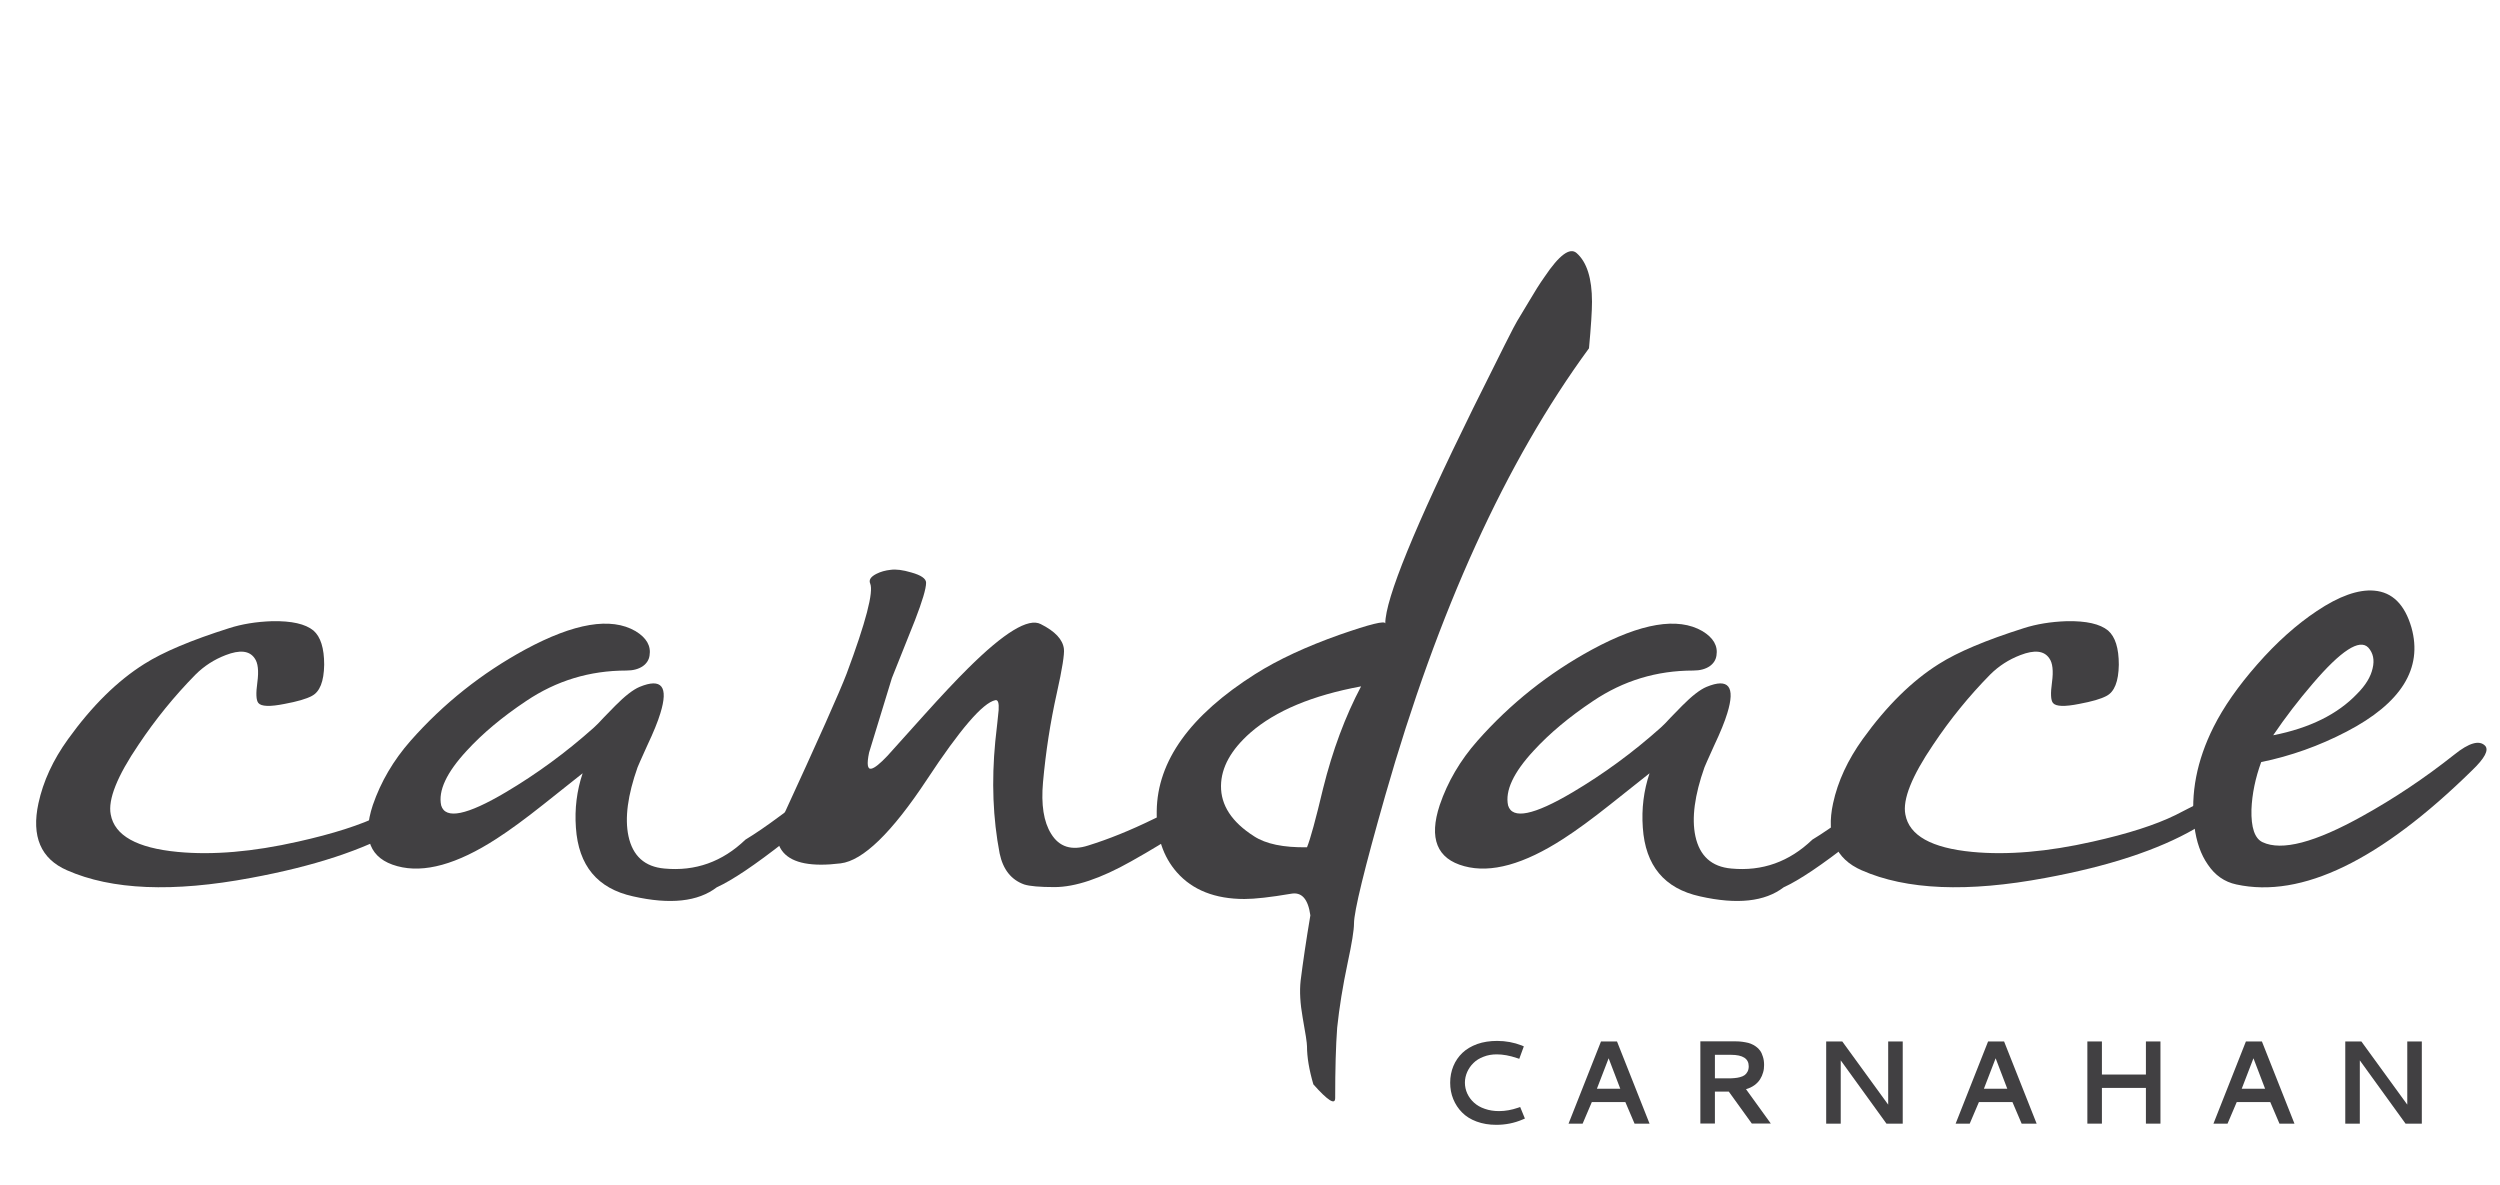 <?xml version="1.0" encoding="utf-8"?>
<!-- Generator: Adobe Illustrator 23.0.6, SVG Export Plug-In . SVG Version: 6.00 Build 0)  -->
<svg version="1.1" id="Layer_1" xmlns="http://www.w3.org/2000/svg" xmlns:xlink="http://www.w3.org/1999/xlink" x="0px" y="0px"
	 viewBox="0 0 275 130.3" style="enable-background:new 0 0 275 130.3;" xml:space="preserve">
<style type="text/css">
	.st0{fill:#414042;}
</style>
<g>
	<g>
		<path class="st0" d="M7.49,81.3c2.64-3.67,5.44-6.42,8.39-8.27c2.07-1.31,5.18-2.62,9.32-3.93c1.4-0.45,2.98-0.71,4.73-0.77
			c2.15-0.04,3.66,0.3,4.55,1.03c0.79,0.69,1.18,1.94,1.18,3.76c-0.03,1.85-0.48,2.99-1.37,3.44c-0.59,0.32-1.59,0.61-2.99,0.87
			c-1.6,0.32-2.56,0.29-2.88-0.1c-0.25-0.3-0.28-1.06-0.11-2.28c0.17-1.26,0.07-2.14-0.3-2.64c-0.57-0.84-1.63-0.95-3.18-0.35
			c-1.28,0.49-2.39,1.21-3.33,2.15c-2.32,2.36-4.4,4.92-6.25,7.69c-2.37,3.49-3.39,6.06-3.07,7.69c0.42,2.32,2.87,3.69,7.36,4.12
			c3.87,0.37,8.28-0.01,13.24-1.13c3.85-0.86,6.89-1.83,9.13-2.93c1.77-0.9,2.64-1.35,2.59-1.35c1.03,0,1.54,0.28,1.52,0.84
			c-0.03,0.58-0.69,1.26-2,2.03c-4.02,2.32-9.49,4.12-16.42,5.4c-8.58,1.61-15.32,1.33-20.23-0.84c-2.88-1.26-3.93-3.72-3.14-7.37
			C4.75,85.95,5.83,83.6,7.49,81.3z"/>
		<path class="st0" d="M45.16,81.49c3.62-4.1,7.83-7.44,12.61-10.04c5.4-2.92,9.44-3.59,12.13-2.03c1.21,0.73,1.73,1.63,1.55,2.7
			c-0.07,0.47-0.32,0.86-0.74,1.16c-0.47,0.32-1.07,0.48-1.81,0.48c-4.02,0-7.69,1.11-11.02,3.35c-2.61,1.74-4.79,3.56-6.54,5.47
			c-2.22,2.4-3.16,4.41-2.81,6.02c0.47,1.56,2.83,1.08,7.1-1.45c3.38-2,6.61-4.36,9.69-7.11c0.27-0.24,0.64-0.61,1.11-1.13
			c0.69-0.71,1.11-1.13,1.26-1.29c1.06-1.07,1.95-1.76,2.66-2.06c2.44-1.01,3.2-0.04,2.29,2.9c-0.27,0.9-0.75,2.08-1.44,3.54
			c-0.69,1.53-1.05,2.33-1.07,2.41c-1.08,3.05-1.42,5.57-1,7.56c0.47,2.19,1.79,3.38,3.96,3.57c3.4,0.32,6.37-0.74,8.91-3.18
			c1.06-0.64,2.32-1.5,3.77-2.58c1.06-0.79,1.66-1.19,1.81-1.19c0.94,0,1.27,0.43,1,1.29c-0.25,0.84-0.99,1.73-2.22,2.67
			c-3.3,2.59-5.81,4.28-7.51,5.05c-2.07,1.59-5.14,1.92-9.21,1c-3.92-0.86-6.01-3.38-6.29-7.56c-0.15-2.08,0.1-4.07,0.74-5.98
			c-0.17,0.13-1.61,1.28-4.33,3.44c-2,1.59-3.71,2.84-5.14,3.76c-4.34,2.81-7.97,3.82-10.91,3.02c-3.01-0.81-3.91-3.06-2.7-6.72
			C41.89,86,43.27,83.64,45.16,81.49z"/>
		<path class="st0" d="M98.11,74.58c0,0-0.84,2.73-2.51,8.2c-0.27,1.29-0.18,1.88,0.26,1.77c0.35-0.07,0.94-0.54,1.77-1.42
			c0.22-0.26,1.55-1.74,3.99-4.44c1.95-2.17,3.56-3.88,4.84-5.15c3.99-3.97,6.67-5.6,8.02-4.89c1.58,0.79,2.43,1.7,2.55,2.73
			c0.07,0.56-0.18,2.18-0.78,4.86c-0.72,3.22-1.22,6.49-1.52,9.81c-0.22,2.46,0.07,4.35,0.89,5.66c0.89,1.46,2.26,1.89,4.1,1.29
			c2.22-0.69,4.6-1.65,7.14-2.89l4.14-1.99c0.52-0.2,0.92-0.16,1.22,0.1c0.34,0.26,0.36,0.62,0.04,1.09
			c-0.72,1.1-3.33,2.91-7.84,5.44c-3.35,1.89-6.16,2.83-8.43,2.83c-1.63,0-2.74-0.1-3.33-0.29c-1.43-0.51-2.33-1.65-2.7-3.41
			c-0.74-3.84-0.9-7.95-0.48-12.32c0.05-0.41,0.12-1.07,0.22-2c0.07-0.69,0.12-1.17,0.15-1.45c0.05-0.79-0.07-1.16-0.37-1.09
			c-1.38,0.3-3.88,3.21-7.51,8.72c-3.87,5.86-7.04,8.93-9.5,9.23c-3.16,0.39-5.25-0.01-6.29-1.19c-0.81-0.94-0.89-2.14-0.22-3.6
			c4.04-8.77,6.43-14.13,7.17-16.08c2.12-5.68,2.98-8.99,2.59-9.91c-0.17-0.39,0.05-0.74,0.67-1.06c0.47-0.24,1-0.39,1.59-0.45
			c0.57-0.08,1.32,0.01,2.26,0.29c1.08,0.3,1.63,0.68,1.63,1.13c0,0.65-0.41,2.02-1.22,4.12C98.96,72.45,98.11,74.58,98.11,74.58z"
			/>
		<path class="st0" d="M162.04,44.92c3.01-6.07,4.62-9.27,4.84-9.59c0.1-0.17,0.51-0.85,1.22-2.03c0.69-1.18,1.29-2.13,1.81-2.86
			c1.6-2.38,2.77-3.25,3.51-2.61c1.13,0.99,1.7,2.78,1.7,5.37c0,1.01-0.11,2.71-0.33,5.11c-9.15,12.48-16.61,28.88-22.41,49.19
			c-2.29,8.04-3.44,12.74-3.44,14.09c0,0.71-0.23,2.16-0.7,4.34c-0.54,2.55-0.92,4.92-1.15,7.11c-0.15,2.02-0.22,4.6-0.22,7.75
			c0,0.79-0.8,0.29-2.4-1.51c-0.47-1.61-0.7-3-0.7-4.18c0-0.36-0.16-1.43-0.48-3.18c-0.27-1.52-0.35-2.87-0.22-4.05
			c0.25-2,0.6-4.39,1.07-7.18c-0.25-1.8-0.95-2.59-2.11-2.38c-2.29,0.39-4.01,0.58-5.14,0.58c-3.23,0-5.71-0.98-7.43-2.93
			c-1.53-1.74-2.27-3.99-2.22-6.75c0.07-5.51,3.68-10.53,10.83-15.06c2.51-1.59,5.62-3.03,9.32-4.34c3.33-1.16,4.99-1.57,4.99-1.22
			C152.39,65.87,155.61,57.98,162.04,44.92z M134.31,86.45c-0.02,2.12,1.18,3.97,3.62,5.53c1.31,0.86,3.25,1.26,5.84,1.22
			c0.37-0.9,0.96-3.06,1.77-6.47c1.04-4.18,2.43-7.92,4.18-11.23c-5.35,0.99-9.4,2.68-12.16,5.08
			C135.42,82.46,134.33,84.41,134.31,86.45z"/>
		<path class="st0" d="M162.52,81.49c3.62-4.1,7.83-7.44,12.61-10.04c5.4-2.92,9.44-3.59,12.13-2.03c1.21,0.73,1.73,1.63,1.55,2.7
			c-0.07,0.47-0.32,0.86-0.74,1.16c-0.47,0.32-1.07,0.48-1.81,0.48c-4.02,0-7.69,1.11-11.02,3.35c-2.61,1.74-4.79,3.56-6.54,5.47
			c-2.22,2.4-3.16,4.41-2.81,6.02c0.47,1.56,2.83,1.08,7.1-1.45c3.38-2,6.61-4.36,9.69-7.11c0.27-0.24,0.64-0.61,1.11-1.13
			c0.69-0.71,1.11-1.13,1.26-1.29c1.06-1.07,1.95-1.76,2.66-2.06c2.44-1.01,3.2-0.04,2.29,2.9c-0.27,0.9-0.75,2.08-1.44,3.54
			c-0.69,1.53-1.05,2.33-1.07,2.41c-1.08,3.05-1.42,5.57-1,7.56c0.47,2.19,1.79,3.38,3.96,3.57c3.4,0.32,6.37-0.74,8.91-3.18
			c1.06-0.64,2.32-1.5,3.77-2.58c1.06-0.79,1.66-1.19,1.81-1.19c0.94,0,1.27,0.43,1,1.29c-0.25,0.84-0.99,1.73-2.22,2.67
			c-3.3,2.59-5.81,4.28-7.51,5.05c-2.07,1.59-5.14,1.92-9.21,1c-3.92-0.86-6.01-3.38-6.29-7.56c-0.15-2.08,0.1-4.07,0.74-5.98
			c-0.17,0.13-1.61,1.28-4.33,3.44c-2,1.59-3.71,2.84-5.14,3.76c-4.34,2.81-7.97,3.82-10.91,3.02c-3.01-0.81-3.91-3.06-2.7-6.72
			C159.24,86,160.62,83.64,162.52,81.49z"/>
		<path class="st0" d="M204.9,81.3c2.64-3.67,5.44-6.42,8.39-8.27c2.07-1.31,5.18-2.62,9.32-3.93c1.4-0.45,2.98-0.71,4.73-0.77
			c2.15-0.04,3.66,0.3,4.55,1.03c0.79,0.69,1.18,1.94,1.18,3.76c-0.03,1.85-0.48,2.99-1.37,3.44c-0.59,0.32-1.59,0.61-2.99,0.87
			c-1.6,0.32-2.56,0.29-2.88-0.1c-0.25-0.3-0.28-1.06-0.11-2.28c0.17-1.26,0.07-2.14-0.3-2.64c-0.57-0.84-1.63-0.95-3.18-0.35
			c-1.28,0.49-2.39,1.21-3.33,2.15c-2.32,2.36-4.4,4.92-6.25,7.69c-2.37,3.49-3.39,6.06-3.07,7.69c0.42,2.32,2.87,3.69,7.36,4.12
			c3.87,0.37,8.28-0.01,13.24-1.13c3.85-0.86,6.89-1.83,9.13-2.93c1.77-0.9,2.64-1.35,2.59-1.35c1.03,0,1.54,0.28,1.52,0.84
			c-0.03,0.58-0.69,1.26-2,2.03c-4.02,2.32-9.49,4.12-16.42,5.4c-8.58,1.61-15.32,1.33-20.23-0.84c-2.88-1.26-3.93-3.72-3.14-7.37
			C202.16,85.95,203.25,83.6,204.9,81.3z"/>
		<path class="st0" d="M259.88,89.76c3.45-1.91,6.82-4.16,10.09-6.75c1.63-1.31,2.76-1.63,3.4-0.97c0.42,0.47-0.05,1.36-1.41,2.67
			c-10.13,9.95-18.78,14.14-25.96,12.58c-1.31-0.28-2.35-1.01-3.14-2.19c-0.77-1.1-1.26-2.5-1.48-4.22
			c-0.44-3.58,0.26-7.22,2.11-10.91c1.11-2.21,2.71-4.5,4.81-6.89c2.14-2.44,4.33-4.39,6.54-5.86c2.46-1.65,4.57-2.4,6.32-2.25
			c2,0.17,3.36,1.52,4.1,4.06c1.26,4.5-1.12,8.32-7.14,11.45c-3.01,1.57-6.14,2.68-9.39,3.35c-0.64,1.76-1,3.49-1.07,5.21
			c-0.05,2,0.36,3.2,1.22,3.6C250.99,93.64,254.65,92.68,259.88,89.76z M254.41,75.19c-1.55,1.8-3.01,3.7-4.36,5.69
			c4.02-0.79,7.1-2.32,9.24-4.57c0.94-0.94,1.5-1.88,1.7-2.8c0.22-0.92,0.06-1.68-0.48-2.28C259.55,70.24,257.51,71.56,254.41,75.19
			z"/>
	</g>
	<g>
		<path class="st0" d="M164.69,114.5c0.95,0,1.85,0.17,2.7,0.5l0.23,0.1l-0.5,1.37l-0.24-0.08c-0.82-0.28-1.57-0.41-2.23-0.41
			c-0.53,0-1.01,0.08-1.46,0.26c-0.45,0.17-0.82,0.4-1.11,0.69c-0.3,0.29-0.52,0.62-0.69,0.99c-0.16,0.37-0.25,0.76-0.25,1.17
			c0,0.42,0.09,0.82,0.26,1.2c0.18,0.38,0.42,0.71,0.74,1c0.32,0.29,0.71,0.52,1.19,0.68c0.48,0.17,1,0.25,1.57,0.25
			c0.7,0,1.39-0.13,2.09-0.37l0.23-0.08l0.52,1.27l-0.24,0.1c-0.92,0.4-1.89,0.59-2.91,0.59c-0.79,0-1.51-0.12-2.16-0.36
			c-0.65-0.24-1.18-0.57-1.6-1c-0.42-0.42-0.74-0.91-0.97-1.47c-0.23-0.56-0.34-1.16-0.34-1.81c0-0.65,0.12-1.26,0.35-1.82
			c0.23-0.56,0.57-1.05,1-1.46c0.43-0.41,0.98-0.73,1.63-0.97C163.16,114.61,163.89,114.5,164.69,114.5z"/>
		<path class="st0" d="M176.11,114.56h1.76l3.58,9.04h-1.65l-1.01-2.37h-3.69l-1.01,2.37h-1.55L176.11,114.56z M178.23,119.76
			l-1.28-3.35l-1.29,3.35H178.23z"/>
		<path class="st0" d="M194.05,117.15c0,0.29-0.03,0.56-0.11,0.82c-0.07,0.26-0.18,0.51-0.33,0.75c-0.15,0.24-0.36,0.46-0.62,0.65
			c-0.26,0.19-0.57,0.34-0.93,0.44l2.73,3.78h-2.09l-2.53-3.51h-1.53v3.51h-1.6v-9.04h3.85c0.19,0,0.37,0,0.52,0.02
			c0.16,0.01,0.35,0.04,0.58,0.08c0.23,0.04,0.43,0.09,0.6,0.16c0.18,0.07,0.36,0.17,0.55,0.3c0.19,0.13,0.35,0.29,0.47,0.46
			c0.13,0.18,0.23,0.4,0.31,0.67C194.01,116.51,194.05,116.82,194.05,117.15z M188.64,116.03v2.59h1.48c0.25,0,0.48-0.01,0.67-0.03
			c0.2-0.01,0.4-0.05,0.6-0.1c0.21-0.05,0.38-0.13,0.51-0.22c0.13-0.09,0.24-0.22,0.33-0.39c0.09-0.17,0.13-0.36,0.13-0.59
			c0-0.84-0.65-1.26-1.95-1.26H188.64z"/>
		<path class="st0" d="M200.88,114.56h1.77l5.05,6.95v-6.95h1.6v9.04h-1.79l-5.03-6.96v6.96h-1.6V114.56z"/>
		<path class="st0" d="M218.69,114.56h1.76l3.58,9.04h-1.65l-1.01-2.37h-3.69l-1.01,2.37h-1.55L218.69,114.56z M220.8,119.76
			l-1.28-3.35l-1.29,3.35H220.8z"/>
		<path class="st0" d="M236.05,114.56h1.6v9.04h-1.6v-3.93h-4.84v3.93h-1.6v-9.04h1.6v3.64h4.84V114.56z"/>
		<path class="st0" d="M247.05,114.56h1.76l3.58,9.04h-1.65l-1.01-2.37h-3.69l-1.01,2.37h-1.55L247.05,114.56z M249.16,119.76
			l-1.28-3.35l-1.29,3.35H249.16z"/>
		<path class="st0" d="M257.98,114.56h1.77l5.05,6.95v-6.95h1.6v9.04h-1.79l-5.03-6.96v6.96h-1.6V114.56z"/>
	</g>
</g>
</svg>
